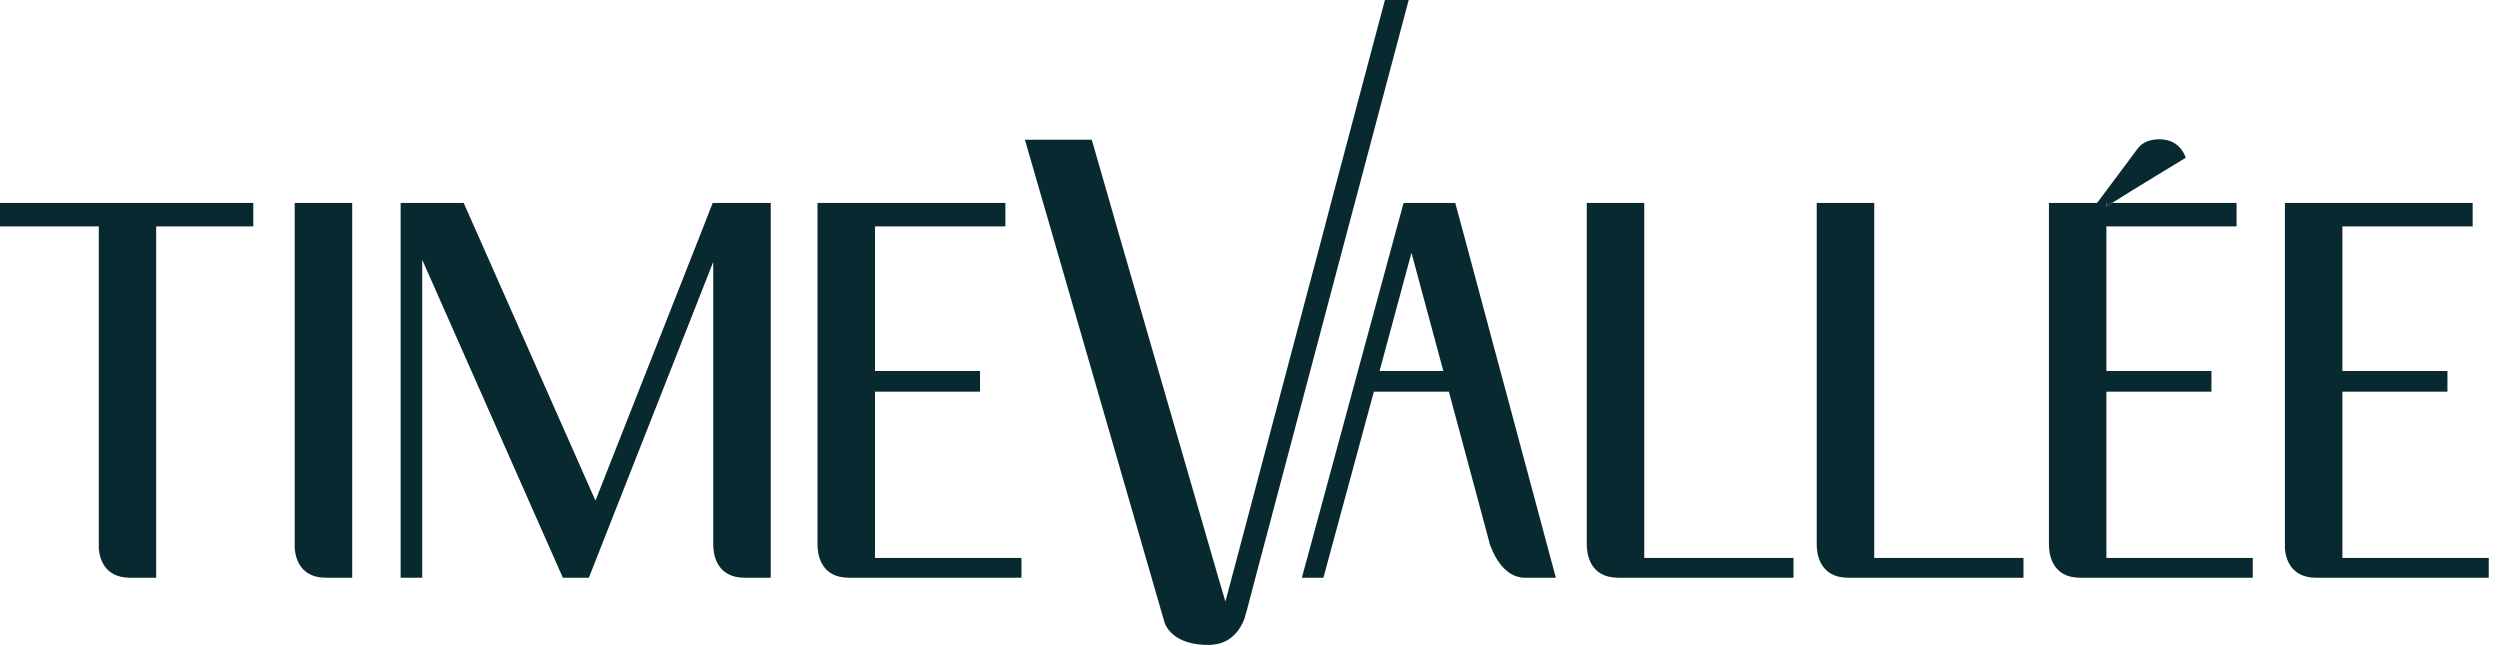 <?xml version="1.0" encoding="UTF-8"?>
<svg width="209px" height="54px" viewBox="0 0 209 54" version="1.1" xmlns="http://www.w3.org/2000/svg" xmlns:xlink="http://www.w3.org/1999/xlink">
    <!-- Generator: Sketch 61.2 (89653) - https://sketch.com -->
    <title>time_vallee_logo</title>
    <desc>Created with Sketch.</desc>
    <g id="Page-1" stroke="none" stroke-width="1" fill="none" fill-rule="evenodd">
        <g id="time_vallee_logo" fill="#08292F" fill-rule="nonzero">
            <path d="M176.095,17.257 C176.236,17.173 176.395,17.075 176.563,16.968 L176.095,16.968 L176.095,17.257 Z" id="Fill-1"></path>
            <path d="M195.825,46.641 L195.825,32.744 L204.606,32.744 L204.606,31.013 L195.825,31.013 L195.825,18.928 L206.716,18.928 L206.716,16.968 L195.825,16.968 L191.018,16.968 L191.018,18.928 L191.018,32.744 L191.018,45.291 L191.018,45.848 C191.084,46.71 191.514,48.297 193.622,48.297 L195.825,48.297 L208.06,48.297 L208.06,46.641 L195.825,46.641 Z" id="Fill-3"></path>
            <path d="M176.095,32.744 L184.877,32.744 L184.877,31.013 L176.095,31.013 L176.095,18.928 L186.978,18.928 L186.978,16.968 L176.563,16.968 C176.395,17.074 176.236,17.173 176.095,17.257 L176.095,16.968 L176.563,16.968 C178.69,15.634 182.723,13.192 182.723,13.192 C182.723,13.192 182.331,11.643 180.53,11.643 C179.773,11.643 179.073,11.881 178.661,12.484 L176.095,15.928 L175.312,16.968 L171.291,16.968 L171.291,18.928 L171.291,32.744 L171.291,45.53 C171.291,46.239 171.495,48.297 173.893,48.297 L176.095,48.297 L188.331,48.297 L188.331,46.641 L176.095,46.641 L176.095,32.744 Z" id="Fill-6"></path>
            <path d="M156.685,18.928 L156.685,16.968 L151.878,16.968 L151.878,18.928 L151.878,45.521 C151.878,46.23 152.084,48.297 154.501,48.297 L156.685,48.297 L169.163,48.297 L169.163,46.641 L156.685,46.641 L156.685,18.928 Z" id="Fill-8"></path>
            <path d="M137.46,18.928 L137.46,16.968 L132.653,16.968 L132.653,18.928 L132.653,45.521 C132.653,46.23 132.859,48.297 135.276,48.297 L137.46,48.297 L149.938,48.297 L149.938,46.641 L137.46,46.641 L137.46,18.928 Z" id="Fill-10"></path>
            <path d="M125.43,31.013 L122.191,18.927 L121.659,16.968 L119.141,16.968 L117.338,16.968 L117.115,17.798 L116.805,18.927 L113.522,31.013 L113.055,32.744 L108.837,48.297 L110.636,48.297 L114.856,32.744 L121.127,32.744 L124.498,45.291 C124.498,45.291 124.505,45.338 124.525,45.422 C124.719,45.996 125.57,48.297 127.483,48.297 L130.069,48.297 L125.897,32.744 L125.43,31.013 Z M115.332,31.013 L117.999,21.134 L120.662,31.013 L115.332,31.013 Z" id="Fill-12"></path>
            <path d="M113.26,16.968 L115.061,10.183 L117.767,0 L115.779,0 L111.271,16.968 L110.758,18.928 L102.975,48.297 L102.444,50.29 L101.855,48.297 L93.353,18.928 L92.793,16.968 L91.272,11.681 L85.682,11.681 L87.212,16.968 L87.782,18.928 L96.274,48.297 L97.18,51.433 L97.386,52.142 C97.722,52.874 98.618,53.915 101.034,53.915 C101.192,53.915 101.332,53.906 101.482,53.883 C102.265,53.798 102.816,53.448 103.227,53.029 C103.648,52.604 103.89,52.119 104.04,51.718 L104.04,51.709 L104.208,51.093 C104.226,51.069 104.226,51.064 104.226,51.064 L104.953,48.297 L112.737,18.928 L113.26,16.968 Z" id="Fill-14"></path>
            <path d="M73.149,32.744 L81.93,32.744 L81.93,31.013 L73.149,31.013 L73.149,18.928 L84.05,18.928 L84.05,16.968 L73.149,16.968 L68.342,16.968 L68.342,18.928 L68.342,32.744 L68.342,45.521 C68.342,46.23 68.548,48.297 70.955,48.297 L73.149,48.297 L85.393,48.297 L85.393,46.641 L73.149,46.641 L73.149,32.744 Z" id="Fill-17"></path>
            <path d="M59.626,16.968 L59.579,16.968 L58.815,18.928 L49.78,41.853 L39.634,18.928 L38.768,16.968 L35.296,16.968 L33.493,16.968 L33.493,17.653 L33.493,18.928 L33.493,48.297 L35.296,48.297 L35.296,21.713 L47.055,48.297 L47.25,48.297 L49.229,48.297 L50.834,44.218 L59.626,21.895 L59.626,45.521 C59.626,46.23 59.83,48.297 62.249,48.297 L64.433,48.297 L64.433,18.928 L64.433,16.968 L61.558,16.968 L59.626,16.968 Z" id="Fill-19"></path>
            <path d="M24.637,18.928 L24.637,45.292 L24.637,45.829 C24.703,46.696 25.122,48.297 27.242,48.297 L29.444,48.297 L29.444,18.928 L29.444,16.968 L24.637,16.968 L24.637,18.928 Z" id="Fill-21"></path>
            <path d="M8.259,16.968 L0,16.968 L0,18.928 L8.259,18.928 L8.259,45.291 L8.259,45.848 C8.324,46.71 8.754,48.297 10.863,48.297 L13.056,48.297 L13.056,18.928 L21.175,18.928 L21.175,16.968 L13.056,16.968 L8.259,16.968 Z" id="Fill-23"></path>
        </g>
    </g>
</svg>